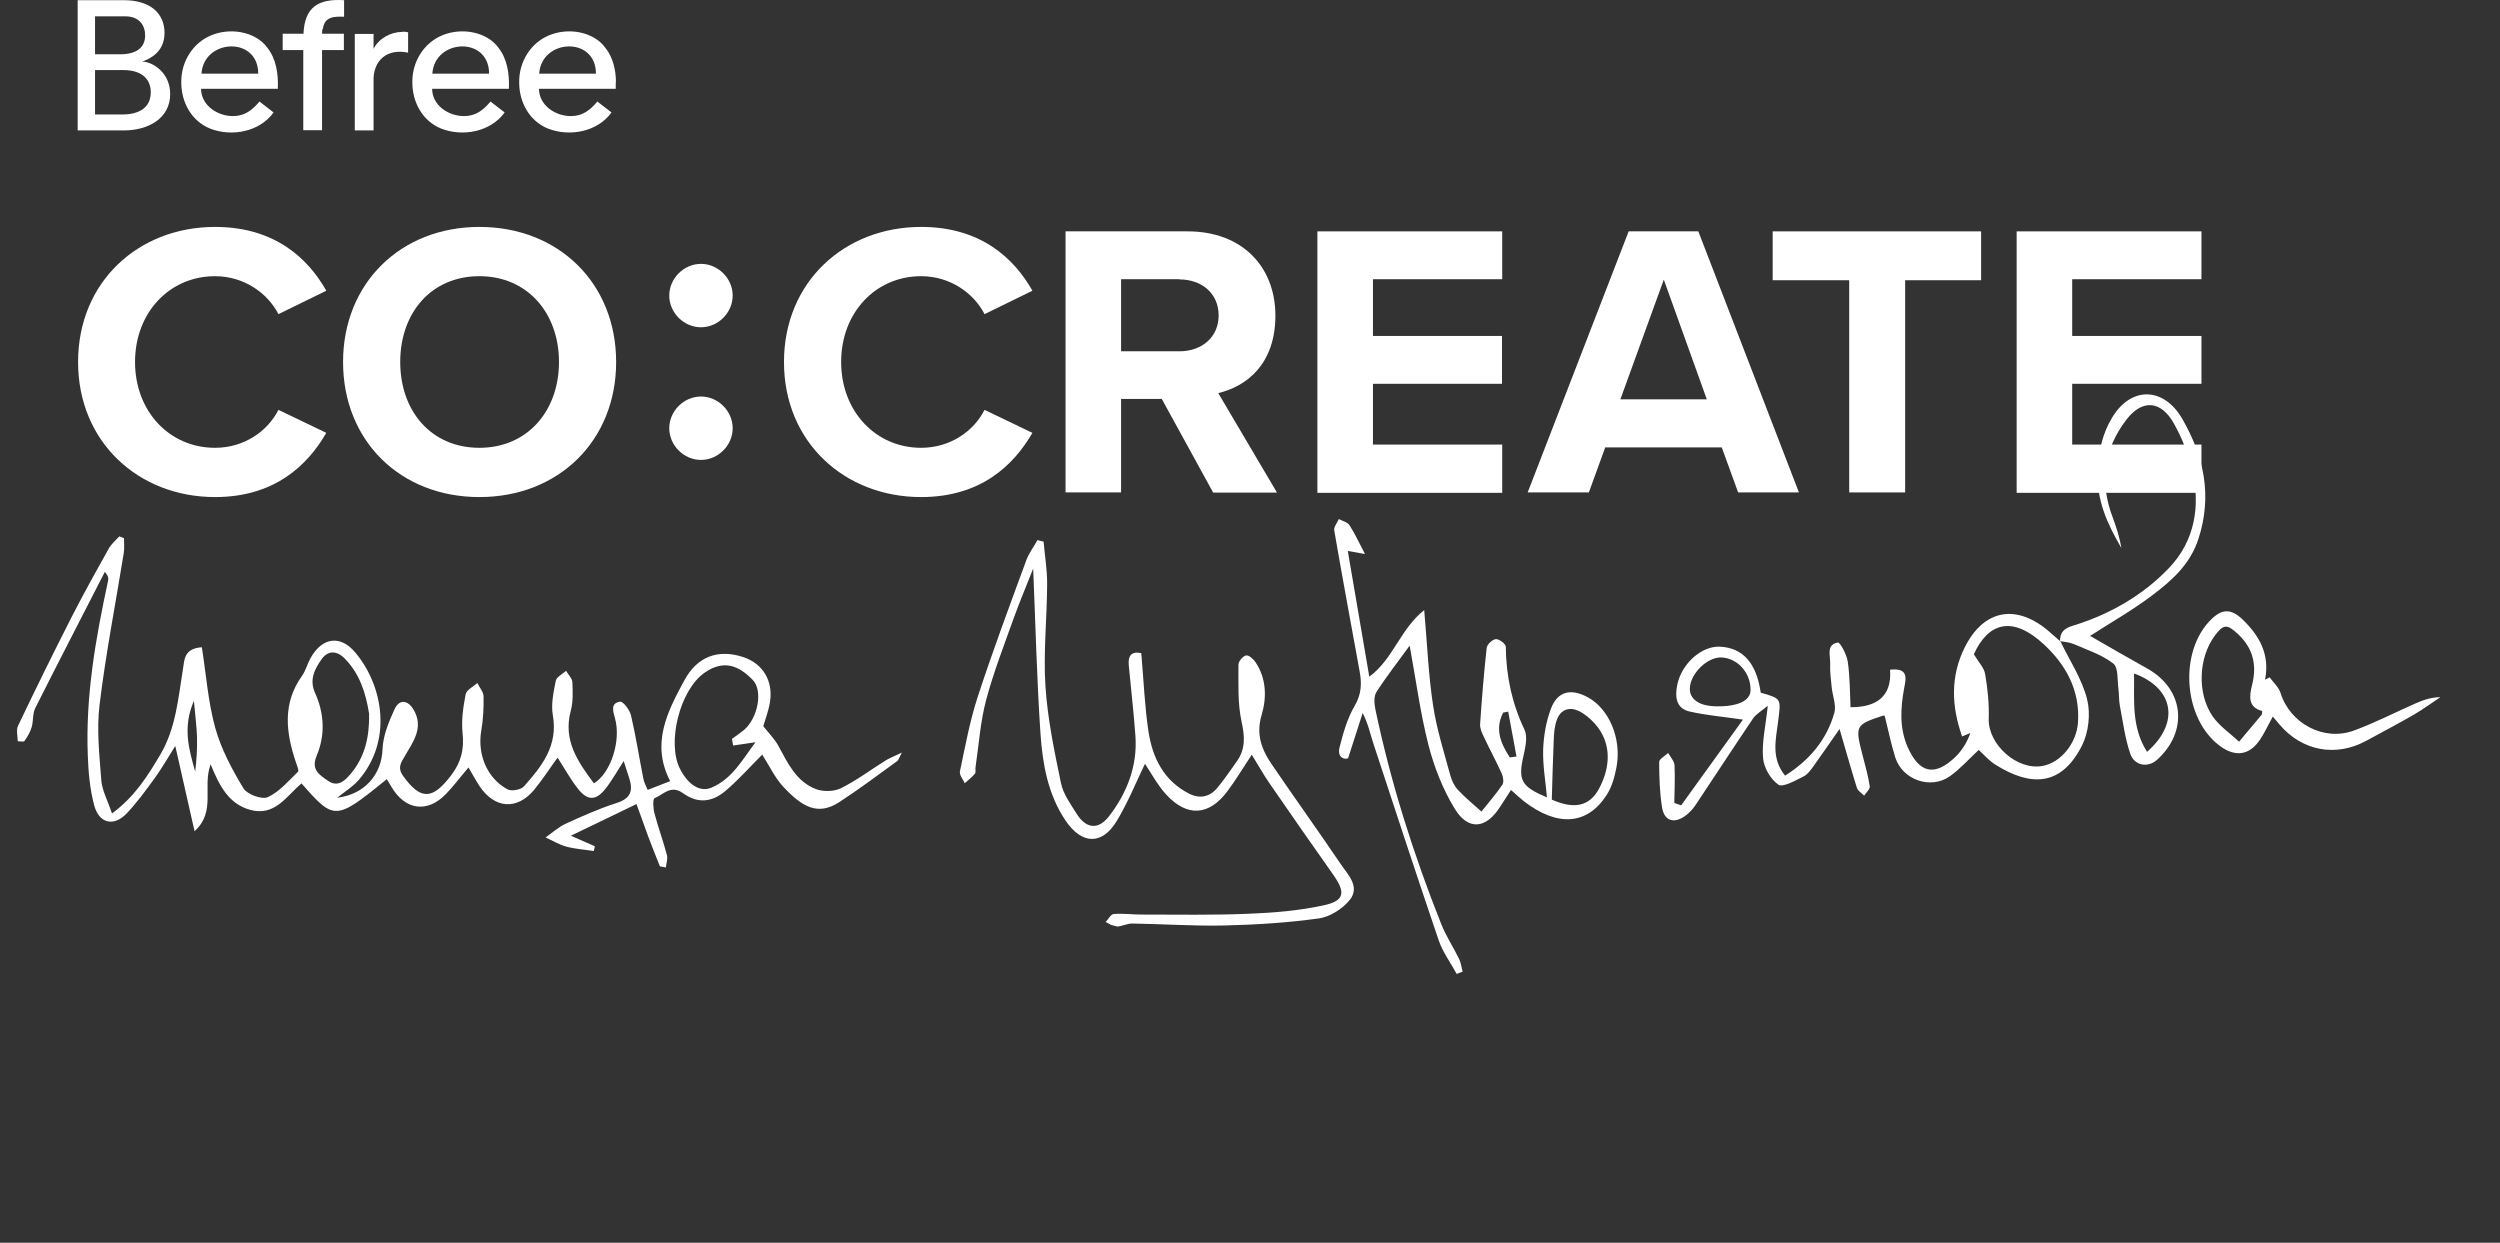 <?xml version="1.0" encoding="UTF-8"?> <svg xmlns="http://www.w3.org/2000/svg" width="515" height="256" viewBox="0 0 515 256" fill="none"><rect x="0" y="0" width="515" height="256" fill="#333333" stroke="none"/><g clip-path="url(#clip0_531_3535)"><path d="M424.431 132.089C426.338 136.052 428.894 139.871 429.946 144.056C430.69 147.017 430.257 150.911 428.861 153.644C424.56 162.077 418.256 162.061 410.998 157.487C409.708 156.663 408.679 155.458 407.614 154.483C405.639 156.317 403.845 158.359 401.682 159.903C397.695 162.712 391.86 160.644 390.406 155.979C389.553 153.228 388.987 150.394 388.254 147.489C388.254 147.489 388.045 147.38 387.901 147.421C382.172 149.312 382.101 149.479 383.721 155.701C384.25 157.782 384.861 159.857 385.166 161.984C385.256 162.539 384.423 163.272 384.014 163.906C383.496 163.368 382.714 162.92 382.514 162.282C381.29 158.343 380.178 154.38 378.946 150.173C377.106 152.787 375.397 155.303 373.622 157.775C373.03 158.599 372.349 159.558 371.497 159.967C369.818 160.792 367.277 162.262 366.355 161.643C364.741 160.547 363.347 158.129 363.189 156.148C362.909 152.94 363.717 149.625 364.163 145.389C362.802 146.511 361.742 147.104 361.13 148.002C357.133 153.915 353.247 159.91 349.268 165.854C348.695 166.71 347.954 167.494 347.13 168.096C344.778 169.75 342.808 169.089 342.372 166.264C341.89 163.214 341.801 160.083 341.787 156.972C341.798 156.338 342.995 155.729 343.639 155.105C344.103 155.946 344.89 156.768 344.95 157.634C345.079 160.218 344.941 162.81 344.909 165.403C345.366 165.579 345.854 165.736 346.31 165.911C350.65 159.905 354.966 153.891 359.051 148.241C355.073 147.654 351.519 147.365 348.072 146.574C345.219 145.943 345.032 143.476 345.507 141.107C346.404 136.674 350.56 133.035 354.303 133.214C359.039 133.448 361.83 136.585 362.712 142.69C367.144 143.957 366.866 143.909 366.266 148.82C365.819 152.365 364.815 156.212 367.729 159.781C372.772 156.592 376.311 152.388 377.886 146.809C378.304 145.248 377.51 143.363 377.335 141.643C377.164 140.004 376.951 138.327 377.016 136.698C377.081 135.069 376.133 132.77 378.6 132.369C379.074 132.284 380.427 134.85 380.644 136.316C381.099 139.465 381.063 142.668 381.21 145.682C386.396 145.717 389.775 143.595 389.35 137.958C393.259 137.518 392.61 139.841 392.267 141.714C391.5 145.863 391.249 149.965 392.995 153.938C395.375 159.302 398.556 159.995 402.762 155.971C404.12 154.662 405.16 153.055 405.898 150.996C405.391 151.205 404.884 151.414 404.196 151.708C401.992 145.488 401.756 139.344 404.742 133.346C408.686 125.454 415.496 124.278 422.276 130.237C422.961 130.846 423.671 131.461 424.381 132.076L424.442 132.146L424.431 132.089ZM406.612 134.777C407.541 136.353 408.714 137.517 408.94 138.852C409.453 141.884 409.784 145 409.675 148.078C409.528 153.376 415.554 158.787 420.808 157.779C424.61 157.045 427.803 153.041 428.069 148.784C428.499 142.234 425.589 136.967 421.089 132.787C414.467 126.632 409.524 128.361 406.612 134.777ZM353.315 145.509C357.929 145.604 360.558 144.397 360.615 142.208C360.688 138.669 357.983 135.608 354.662 135.435C351.733 135.287 348.207 138.75 348.105 141.803C348.042 144.017 350.024 145.424 353.321 145.485L353.315 145.509Z" fill="white"></path><path d="M282.082 139.381C286.989 135.81 288.406 129.631 293.387 125.681C294.016 132.833 294.268 139.114 295.212 145.289C295.941 150.184 297.474 154.95 298.765 159.73C299.063 160.793 299.584 161.915 300.347 162.73C301.829 164.322 303.551 165.713 305.171 167.183C306.644 165.347 308.178 163.58 309.491 161.648C309.841 161.132 309.644 159.99 309.344 159.326C308.195 156.787 306.865 154.333 305.666 151.781C305.277 150.96 304.84 150.019 304.904 149.187C305.255 143.917 305.681 138.667 306.262 133.433C306.342 132.737 307.466 131.71 308.168 131.66C308.84 131.627 310.183 132.651 310.192 133.211C310.256 139.203 311.445 144.859 314.041 150.307C314.736 151.768 314.22 153.993 313.822 155.772C312.706 160.731 313.342 162.016 318.677 164.269C318.38 160.923 317.797 157.66 317.889 154.446C317.988 151.604 318.486 148.657 319.488 146.005C320.824 142.406 323.599 141.743 327.07 143.629C331.446 145.996 334.081 152.092 333.011 157.966C332.635 159.963 332.07 162.069 330.986 163.743C326.977 169.998 320.802 170.388 313.887 165.03C313.078 164.389 312.338 163.686 311.267 162.735C310.488 163.96 309.743 165.062 309.053 166.151C306.147 170.763 302.456 171.182 299.641 166.551C297.213 162.554 295.434 158.015 294.263 153.479C292.57 146.838 291.675 139.986 290.391 133.004C288.037 136.25 285.624 139.321 283.53 142.584C282.974 143.47 283.091 145.015 283.338 146.17C286.519 161.308 291.173 175.992 296.896 190.351C297.872 192.843 299.386 195.107 300.568 197.522C300.964 198.318 301.053 199.272 301.293 200.159C300.88 200.314 300.492 200.476 300.08 200.631C298.839 198.333 297.218 196.173 296.384 193.745C291.79 180.22 287.34 166.653 282.889 153.087C282.246 151.135 281.858 149.119 280.71 146.873C279.772 149.782 278.827 152.715 277.705 156.212C276.655 156.568 275.482 155.802 275.941 153.987C276.682 151.025 277.548 147.991 279.065 145.397C280.479 142.988 280.549 140.749 280.076 138.259C278.317 128.6 276.526 118.959 274.854 109.27C274.723 108.571 275.458 107.706 275.801 106.922C276.54 107.332 277.592 107.561 278.003 108.202C279.11 109.906 279.954 111.805 281.187 114.127C279.818 113.893 279.038 113.737 277.645 113.497C279.14 122.262 280.596 130.778 282.075 139.406L282.082 139.381ZM319.644 164.714C324.293 166.756 327.404 166.129 329.386 162.492C331.446 158.662 331.985 154.372 329.72 150.658C328.433 148.535 325.589 145.993 323.507 146.046C320.573 146.11 320.163 149.718 320.067 152.453C319.892 156.469 319.798 160.48 319.669 164.721L319.644 164.714ZM311.023 156.031C311.489 155.97 311.932 155.903 312.399 155.842C311.818 152.766 311.269 149.671 310.688 146.594C310.351 146.664 309.99 146.726 309.653 146.795C307.886 150.225 309.165 153.17 311.023 156.031Z" fill="white"></path><path d="M214.975 111.522C215.223 114.456 215.731 117.407 215.711 120.349C215.683 127.378 214.903 134.445 215.367 141.42C215.805 148.096 217.2 154.763 218.565 161.343C219.03 163.565 220.541 165.643 221.805 167.654C223.758 170.754 226.281 171.031 228.538 168.051C232.18 163.265 234.336 157.788 233.896 151.616C233.557 146.746 232.97 141.915 232.525 137.042C232.34 135.161 233.023 134.096 235.103 134.547C235.592 140.042 235.791 145.432 236.594 150.746C237.416 156.091 239.732 160.801 244.88 163.455C247.115 164.611 249.159 164.203 250.751 162.32C252.197 160.583 253.479 158.669 254.797 156.818C256.624 154.254 256.42 151.65 255.752 148.603C254.935 144.826 255.134 140.817 255.121 136.91C255.113 136.244 256.046 135.14 256.688 135.019C257.249 134.904 258.209 135.772 258.663 136.452C260.891 139.81 260.961 143.706 259.899 147.272C258.694 151.277 259.895 154.413 261.991 157.471C266.65 164.323 271.498 171.065 276.15 177.941C277.646 180.174 280.25 182.624 278.053 185.382C276.58 187.218 273.993 188.861 271.732 189.185C265.287 190.087 258.764 190.49 252.226 190.65C245.906 190.788 239.584 190.342 233.274 190.245C232.194 190.221 231.064 190.874 229.977 190.875C229.238 190.863 228.497 190.266 227.763 189.937C228.314 189.367 228.828 188.337 229.426 188.284C231.372 188.142 233.343 188.405 235.306 188.4C242.649 188.402 250.008 188.542 257.356 188.227C262.471 188.031 267.654 187.587 272.636 186.506C276.994 185.576 277.241 183.863 274.645 180.193C270.224 173.937 265.842 167.638 261.49 161.32C260.211 159.464 259.121 157.499 257.864 155.463C256.129 158.078 254.625 160.623 252.852 162.989C249.087 168.034 244.572 168.364 240.297 163.74C238.485 161.795 237.229 159.36 235.86 157.347C234.011 161.18 232.33 165.376 230.009 169.189C226.985 174.141 222.845 173.961 219.519 169.06C215.836 163.612 214.764 157.324 214.332 151.021C213.582 139.773 213.309 128.521 212.834 117.135C211.581 120.331 210.156 123.667 208.924 127.081C206.9 132.752 204.704 138.377 203.157 144.15C201.942 148.684 201.642 153.463 200.947 158.136C200.89 158.545 201.061 159.096 200.858 159.36C200.236 160.096 199.468 160.687 198.736 161.341C198.371 160.526 197.586 159.598 197.747 158.898C198.836 153.746 199.783 148.53 201.416 143.524C204.505 134.075 207.975 124.782 211.404 115.451C211.932 113.972 212.942 112.676 213.718 111.264C214.139 111.377 214.534 111.483 214.962 111.571L214.975 111.522Z" fill="white"></path><path d="M424.37 132.02C424.376 130.216 425.19 129.452 427.039 128.885C434.576 126.576 441.434 122.651 446.817 117.004C452.156 111.424 453.362 104.153 451.547 96.683C450.752 93.416 449.472 90.179 447.82 87.24C445.169 82.493 441.298 82.2 438.038 86.451C433.316 92.595 432.466 99.43 435.26 106.711C436.021 108.721 436.638 110.771 437.017 112.917C434.115 107.918 431.777 102.99 432.14 96.687C432.371 92.66 433.157 89.233 435.107 86.011C439.027 79.494 445.782 79.71 449.575 86.33C454.038 94.111 455.758 102.139 452.878 111.007C451.185 116.236 447.432 119.558 443.41 122.597C439.413 125.642 434.978 128.144 430.556 130.995C434.554 133.288 438.404 135.541 442.305 137.702C449.948 141.927 450.89 150.677 444.304 156.56C442.462 158.191 439.686 157.765 438.823 155.25C437.741 152.066 437.327 148.663 436.682 145.33C436.478 144.213 436.548 143.063 436.399 141.935C436.145 140.114 436.413 137.531 435.34 136.686C432.968 134.855 429.941 133.884 427.117 132.65C426.284 132.294 425.316 132.247 424.406 132.083L424.345 132.013L424.37 132.02ZM442.289 154.878C449.1 148.949 447.869 141.769 439.616 138.734C439.701 144.254 439.011 149.698 442.289 154.878Z" fill="white"></path><path d="M467.574 139.56C468.327 140.611 469.422 141.569 469.793 142.757C471.748 149.016 478.665 152.782 484.898 150.495C489.249 148.899 493.404 146.747 497.642 144.882C499.207 144.186 500.838 143.64 502.726 143.615C500.892 144.823 499.105 146.15 497.222 147.239C493.991 149.108 490.694 150.827 487.433 152.608C481.194 156.008 474.221 154.724 469.588 149.261C469.186 148.781 468.802 148.333 468.2 147.614C467.232 149.346 466.495 151.008 465.495 152.466C463.367 155.56 460.552 155.974 457.477 153.796C449.708 148.262 448.703 134.105 455.619 127.488C457.76 125.433 459.6 125.394 461.825 127.478C465.401 130.852 467.638 134.771 466.604 140.017C466.911 139.86 467.243 139.71 467.556 139.529L467.574 139.56ZM466.014 146.471C462.972 145.656 463.385 143.323 463.939 141.056C464.947 136.997 464.149 133.544 461.013 130.606C458.781 128.547 458.049 128.511 456.217 130.994C452.884 135.518 452.552 142.89 455.844 147.623C457.245 149.618 459.425 151.078 461.246 152.788C462.8 150.947 464.354 149.106 465.883 147.259C465.997 147.13 465.964 146.856 466.014 146.471Z" fill="white"></path></g><path d="M135.949 178.482C135.109 176.372 134.245 174.255 133.462 172.133C132.708 170.099 131.985 168.046 131.12 165.637C126.679 167.766 122.375 169.879 117.602 172.158C119.568 173.031 121.036 173.689 122.534 174.33L122.325 175.309C120.441 175.017 118.511 174.898 116.681 174.408C115.197 174.01 113.832 173.167 112.39 172.515C113.729 171.572 114.992 170.423 116.451 169.726C119.926 168.134 123.451 166.556 127.073 165.402C130.003 164.461 130.448 162.802 129.597 160.237C129.249 159.161 128.901 158.085 128.483 156.778C127.181 158.766 126.085 160.783 124.688 162.533C122.77 164.94 121.061 164.986 119.115 162.553C117.546 160.593 116.324 158.327 114.86 156.076C113.269 158.252 111.769 160.585 110.037 162.696C106.517 166.931 101.913 166.6 98.806 161.971C98.031 160.807 97.363 159.539 96.506 158.088C94.914 159.972 93.509 161.853 91.89 163.543C88.031 167.554 83.458 166.913 80.622 162.064C80.308 161.555 79.993 161.046 79.686 160.512C69.121 169.073 68.853 169.081 62.116 161.38C59.008 163.973 56.643 168.252 51.511 166.824C47.097 165.588 45.198 161.892 43.392 157.452C41.634 162.133 44.579 167.17 40.074 171.221C38.688 165.114 37.465 159.688 36.108 153.668C34.499 156.211 33.288 158.356 31.863 160.311C30.056 162.801 28.211 165.334 26.104 167.557C23.447 170.35 20.396 169.666 19.399 165.867C18.524 162.605 18.211 159.122 18.089 155.717C17.598 143.504 19.679 131.581 22.257 119.685C22.396 119.165 22.306 118.61 21.593 117.808C16.804 127.173 11.972 136.5 7.257 145.884C6.691 147.007 6.895 148.522 6.532 149.779C6.235 150.789 5.653 151.774 5.047 152.648C4.882 152.869 4.133 152.695 3.655 152.7C3.648 151.636 3.291 150.398 3.71 149.528C7.28 142.04 10.943 134.604 14.697 127.219C17.147 122.432 19.762 117.716 22.403 113.006C22.922 112.057 23.836 111.319 24.589 110.485C24.898 110.621 25.231 110.763 25.546 110.874C25.534 111.907 25.653 112.947 25.493 113.94C23.81 124.376 21.774 134.745 20.506 145.212C19.885 150.304 20.483 155.589 20.872 160.765C21.047 162.883 22.192 164.942 23.079 167.57C27.842 164.04 30.399 159.839 32.945 155.582C36.251 150.069 36.7 143.842 37.706 137.712C37.998 135.932 37.883 133.591 41.583 133.334C42.457 138.879 42.85 144.534 44.33 149.896C45.54 154.283 47.785 158.47 50.153 162.397C50.908 163.635 53.944 164.767 55.153 164.215C57.538 163.128 59.409 160.894 61.38 158.979C61.633 158.728 61.155 157.644 60.937 156.975C58.886 150.876 58.157 144.892 62.224 139.21C62.988 138.14 63.31 136.74 63.964 135.587C66.329 131.308 70.098 130.698 73.226 134.458C79.063 141.465 80.838 152.748 73.811 160.77C72.632 162.101 71.019 163.076 69.463 164.332C75.215 163.642 78.648 159.437 78.805 154.301C78.908 151.541 80.087 148.723 81.256 146.142C82.231 143.987 83.999 144.116 85.23 146.251C87.336 149.869 85.117 152.806 83.402 155.745C82.614 157.101 81.814 158.108 83.045 159.845C86.655 164.875 89.092 164.785 92.943 159.709C94.99 157.018 95.651 154.354 95.292 151.045C95.014 148.421 95.409 145.659 95.926 143.036C96.091 142.124 97.488 141.463 98.327 140.705C98.771 141.621 99.594 142.505 99.609 143.439C99.662 145.816 99.546 148.228 99.133 150.56C98.317 155.387 100.324 160.359 104.572 162.613C105.385 163.043 107.335 162.689 107.95 161.978C111.63 157.839 114.996 153.589 113.886 147.344C113.484 145.085 114.024 142.575 114.486 140.255C114.649 139.449 115.864 138.872 116.603 138.194C117.055 138.979 117.887 139.733 117.91 140.536C117.994 142.497 118.077 144.563 117.579 146.422C115.939 152.541 119.057 156.935 122.347 161.374C125.831 159.254 127.996 152.559 126.684 147.958C126.251 146.408 125.769 144.845 127.731 144.548C128.366 144.452 129.739 146.254 129.993 147.384C131.005 151.719 131.681 156.122 132.55 160.497C132.681 161.196 133.067 161.831 133.412 162.72C134.919 162.141 136.339 161.592 138.059 160.911C134.048 153.224 137.46 146.624 141.014 140.088C143.638 135.241 147.965 133.639 153.147 135.372C157.136 136.707 159.336 140.271 158.608 144.669C158.284 146.574 157.575 148.429 157.238 149.586C158.423 151.099 159.596 152.263 160.342 153.631C162.275 157.203 164.036 161.02 168.103 162.562C169.596 163.121 171.809 163.077 173.243 162.372C176.458 160.764 179.378 158.573 182.436 156.657C183.265 156.136 184.203 155.803 185.787 155.032C185.203 156.124 185.115 156.552 184.844 156.771C180.9 159.618 177.011 162.559 172.934 165.21C168.498 168.111 165.281 166.267 161.365 162.084C159.596 160.176 158.441 157.662 157.019 155.449C154.484 157.983 152.166 160.601 149.518 162.866C146.63 165.332 143.706 165.558 140.706 163.399C138.172 161.578 136.651 163.694 134.837 164.429C134.449 164.59 134.54 166.527 134.82 167.558C135.584 170.445 136.629 173.274 137.393 176.16C137.584 176.929 137.258 177.85 137.163 178.701C136.816 178.608 136.457 178.565 136.079 178.49L135.949 178.482ZM151.025 153.578C150.934 153.128 150.873 152.661 150.782 152.211C151.606 151.609 152.448 151.038 153.23 150.398C156.059 148.049 157.276 142.321 155.048 140.051C152.118 137.035 149.038 135.865 145.127 138.588C140.041 142.137 137.3 153.06 140.12 158.463C141.816 161.732 144.25 163.234 146.552 162.257C150.889 160.419 152.926 156.477 155.634 152.901C153.809 153.182 152.402 153.389 151.025 153.578ZM76.035 147.027C75.362 142.81 74.127 138.815 71.001 135.64C69.352 133.977 67.526 133.966 66.233 135.823C64.826 137.81 63.676 140.024 64.891 142.713C66.806 146.944 67.039 151.414 65.233 155.683C64.002 158.593 65.842 159.644 67.585 160.854C69.531 162.199 70.963 160.91 72.124 159.548C75.198 155.99 76.135 151.7 76.035 147.027ZM39.965 144.319C37.546 149.885 38.935 154.399 40.211 158.936C40.493 156.596 40.646 154.247 40.587 151.894C40.519 149.672 40.216 147.44 39.941 144.312L39.965 144.319Z" fill="white"></path><path d="M16.084 74.571C16.084 58.017 28.566 46.746 44.293 46.746C56.567 46.746 63.433 53.193 67.219 59.889L57.358 64.714C55.111 60.347 50.243 56.895 44.293 56.895C34.932 56.895 27.817 64.381 27.817 74.571C27.817 84.761 34.932 92.248 44.293 92.248C50.243 92.248 55.111 88.879 57.358 84.428L67.219 89.17C63.349 95.866 56.567 102.396 44.293 102.396C28.566 102.396 16.084 91.083 16.084 74.571Z" fill="white"></path><path d="M98.757 46.746C115.067 46.746 126.925 58.35 126.925 74.571C126.925 90.792 115.067 102.396 98.757 102.396C82.447 102.396 70.672 90.792 70.672 74.571C70.672 58.35 82.53 46.746 98.757 46.746ZM98.757 56.895C88.813 56.895 82.447 64.464 82.447 74.571C82.447 84.678 88.813 92.248 98.757 92.248C108.701 92.248 115.151 84.595 115.151 74.571C115.151 64.547 108.701 56.895 98.757 56.895Z" fill="white"></path><path d="M144.401 54.357C147.937 54.357 150.933 57.352 150.933 60.887C150.933 64.423 147.937 67.417 144.401 67.417C140.864 67.417 137.868 64.423 137.868 60.887C137.868 57.352 140.864 54.357 144.401 54.357ZM144.401 81.683C147.937 81.683 150.933 84.678 150.933 88.213C150.933 91.748 147.937 94.743 144.401 94.743C140.864 94.743 137.868 91.748 137.868 88.213C137.868 84.678 140.864 81.683 144.401 81.683Z" fill="white"></path><path d="M161.501 74.571C161.501 58.017 174.025 46.746 189.752 46.746C202.026 46.746 208.892 53.193 212.678 59.889L202.817 64.714C200.57 60.347 195.702 56.895 189.752 56.895C180.391 56.895 173.276 64.381 173.276 74.571C173.276 84.719 180.391 92.248 189.752 92.248C195.702 92.248 200.57 88.879 202.817 84.428L212.678 89.17C208.808 95.866 202.026 102.396 189.752 102.396C174.025 102.396 161.501 91.124 161.501 74.571Z" fill="white"></path><path d="M239.348 82.182H230.943V101.439H219.501V47.661H244.674C255.908 47.661 262.731 54.981 262.731 65.005C262.731 75.028 256.782 79.604 250.957 80.976L263.064 101.481H249.916L239.348 82.224V82.182ZM242.968 57.518H230.943V72.367H242.968C247.586 72.367 251.04 69.455 251.04 64.963C251.04 60.471 247.586 57.56 242.968 57.56V57.518Z" fill="white"></path><path d="M271.386 47.661H309.456V57.518H282.828V69.206H309.415V79.063H282.828V91.582H309.456V101.522H271.386V47.744V47.661Z" fill="white"></path><path d="M354.725 92.164H330.676L327.306 101.439H314.699L335.503 47.661H349.857L370.578 101.439H358.054L354.684 92.164H354.725ZM333.755 82.266H351.605L342.743 57.602L333.797 82.266H333.755Z" fill="white"></path><path d="M380.896 57.726H365.169V47.661H408.108V57.726H392.463V101.439H380.938V57.726H380.896Z" fill="white"></path><path d="M415.43 47.661H453.501V57.518H426.872V69.206H453.501V79.063H426.872V91.582H453.501V101.522H415.43V47.744V47.661Z" fill="white"></path><path d="M55.069 9.812C52.573 6.443 47.372 5.653 43.503 7.275C39.675 8.856 37.303 12.765 37.345 16.883C37.303 21 39.425 24.952 43.295 26.491C47.747 28.238 53.489 27.156 56.359 23.163L53.447 20.917C51.991 22.664 50.41 23.912 48.038 23.912C44.834 23.953 41.422 21.707 41.422 18.297H57.233C57.358 15.344 56.942 12.141 55.028 9.771L55.069 9.812ZM41.506 15.178C41.963 7.982 53.197 7.4 53.197 15.178H41.506Z" fill="white"></path><path d="M66.512 5.986C66.803 3.449 68.759 3.366 70.881 3.449V0.038C65.513 -0.294 62.767 1.494 62.517 6.943H58.232V10.312H62.476V26.823H66.345V10.312H70.839V6.943H66.345C66.345 6.568 66.387 6.236 66.429 5.944L66.512 5.986Z" fill="white"></path><path d="M102.669 9.812C100.172 6.443 94.971 5.653 91.102 7.275C87.274 8.856 84.902 12.765 84.944 16.883C84.902 21 87.024 24.952 90.894 26.491C95.346 28.238 101.088 27.156 103.958 23.163L101.046 20.917C99.59 22.664 98.009 23.912 95.637 23.912C92.433 23.953 89.022 21.707 89.022 18.297H104.832C104.957 15.344 104.541 12.141 102.627 9.771L102.669 9.812ZM89.063 15.178C89.521 7.982 100.755 7.4 100.755 15.178H89.063Z" fill="white"></path><path d="M126.884 16.924C126.884 14.429 126.26 11.767 124.679 9.812C122.182 6.443 116.982 5.653 113.112 7.275C109.284 8.856 106.913 12.765 106.954 16.883C106.913 21 109.035 24.952 112.904 26.491C117.356 28.238 123.098 27.156 125.969 23.163L123.056 20.917C121.6 22.664 120.019 23.912 117.647 23.912C114.444 23.953 111.032 21.707 111.032 18.297H126.842V16.924H126.884ZM111.073 15.178C111.531 7.982 122.765 7.4 122.765 15.178H111.073Z" fill="white"></path><path d="M82.905 6.568C80.534 6.568 78.037 7.899 76.955 10.062V6.984H73.086V26.865H76.955V16.925C76.747 12.35 79.826 9.937 84.07 10.852V6.652C83.696 6.568 83.321 6.527 82.947 6.527L82.905 6.568Z" fill="white"></path><path d="M29.315 12.682C30.771 12.142 33.892 10.811 33.892 6.776C33.892 2.742 30.938 0.039 25.529 0.039H16V26.865C16 26.865 24.78 26.865 25.529 26.865C30.563 26.865 35.057 24.37 35.057 19.379C35.057 14.845 31.312 12.724 29.315 12.682ZM19.579 3.366C19.579 3.366 25.362 3.366 25.82 3.366C28.774 3.366 29.897 5.321 29.897 7.276C29.897 9.729 28.233 11.185 24.696 11.185H19.579V3.366ZM25.32 23.579H19.579V14.429H25.32C29.856 14.429 31.062 16.883 31.062 19.004C31.062 23.372 26.569 23.579 25.32 23.579Z" fill="white"></path><defs><clipPath id="clip0_531_3535"><rect width="322" height="161" fill="white" transform="translate(203.321 17) rotate(15)"></rect></clipPath></defs></svg> 